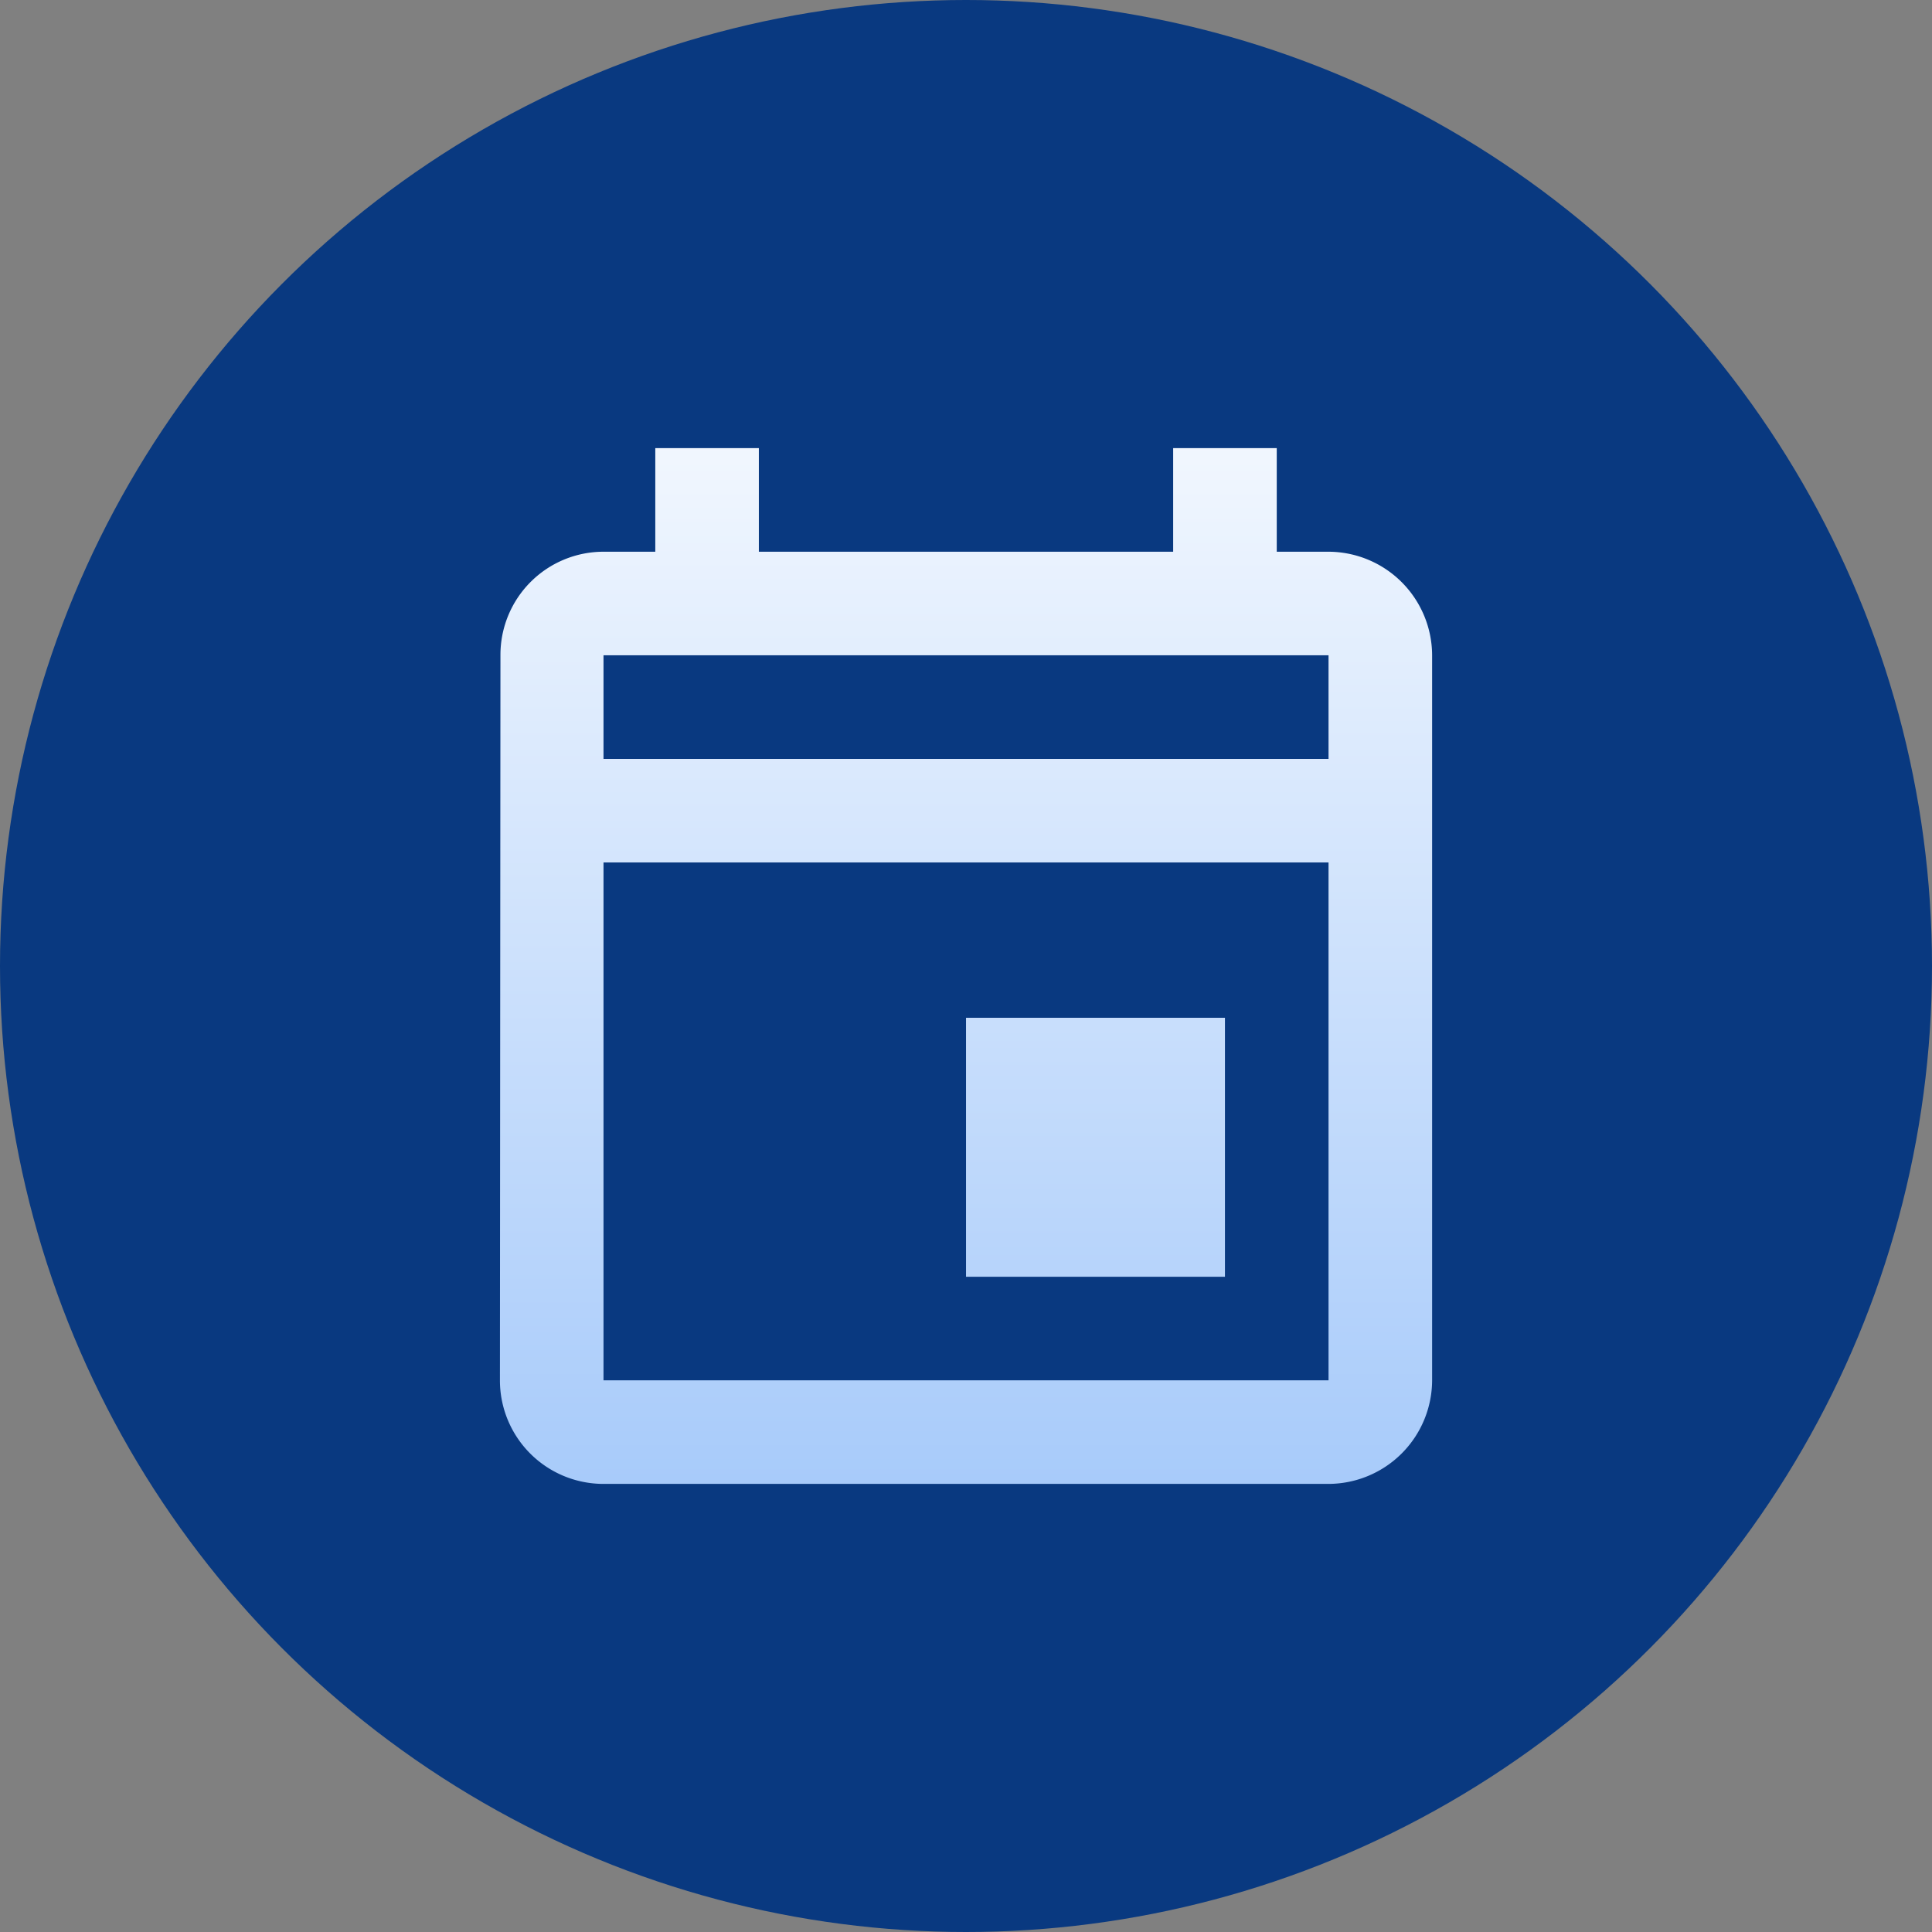 <svg xmlns="http://www.w3.org/2000/svg" xmlns:xlink="http://www.w3.org/1999/xlink" width="96" height="96" viewBox="0 0 96 96">
  <rect x="0" y="0" width="96" height="96" fill="#808080" stroke="none"/>
  <defs>
    <linearGradient id="linear-gradient" x1="0.5" x2="0.5" y2="1" gradientUnits="objectBoundingBox">
      <stop offset="0" stop-color="#fff"/>
      <stop offset="1" stop-color="#a8cbfa"/>
    </linearGradient>
  </defs>
  <g id="Group_20572" data-name="Group 20572" transform="translate(-912 -5529)">
    <g id="Group_20511" data-name="Group 20511" transform="translate(301 -680)">
      <circle id="Ellipse_23941" data-name="Ellipse 23941" cx="48" cy="48" r="48" transform="translate(611 6209)" fill="#093980"/>
      <g id="event_black_24dp" transform="translate(628.121 6226.121)">
        <path id="Path_58920" data-name="Path 58920" d="M0,0H61.759V61.759H0Z" fill="none"/>
        <path id="Path_58921" data-name="Path 58921" d="M44.173,7.147H41.6V2H36.453V7.147H15.866V2H10.72V7.147H8.147a5.123,5.123,0,0,0-5.121,5.147L3,48.319a5.145,5.145,0,0,0,5.147,5.147H44.173a5.162,5.162,0,0,0,5.147-5.147V12.293A5.162,5.162,0,0,0,44.173,7.147Zm0,41.173H8.147V22.586H44.173Zm0-30.879H8.147V12.293H44.173ZM26.16,30.306H39.026V43.173H26.16Z" transform="translate(4.72 3.147)" fill="url(#linear-gradient)"/>
      </g>
    </g>
  </g>
</svg>
